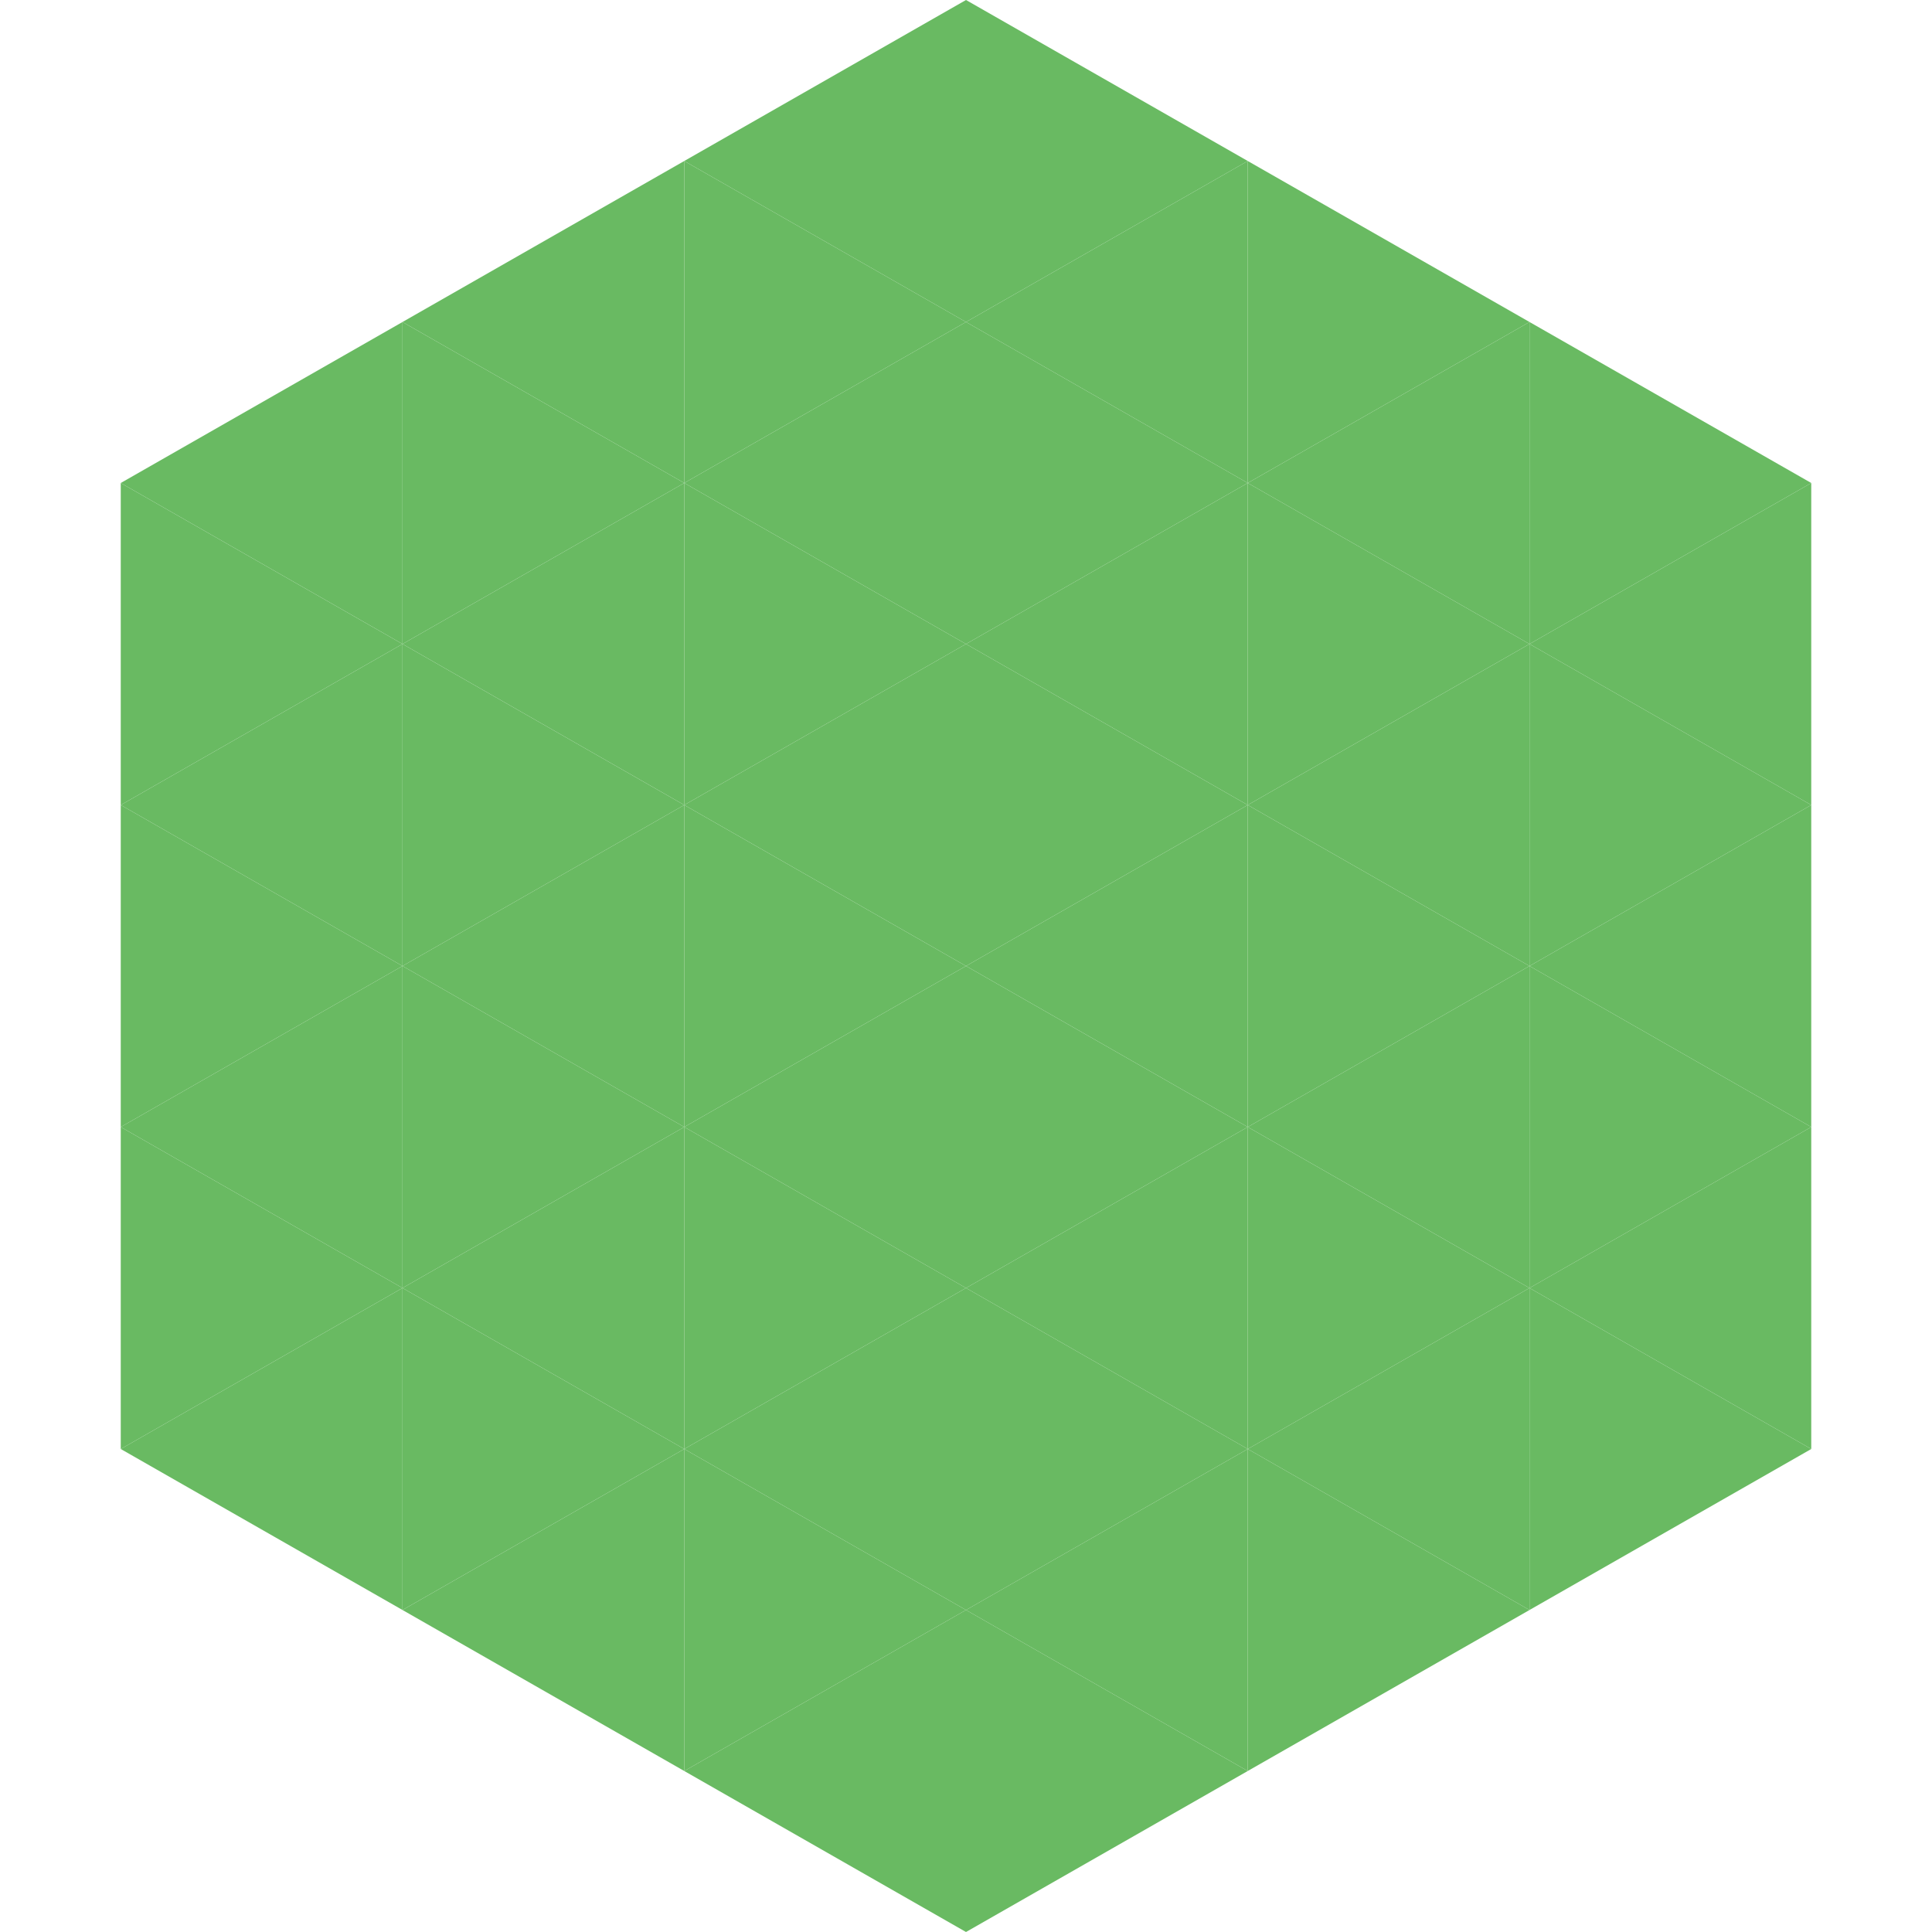 <?xml version="1.0"?>
<!-- Generated by SVGo -->
<svg width="240" height="240"
     xmlns="http://www.w3.org/2000/svg"
     xmlns:xlink="http://www.w3.org/1999/xlink">
<polygon points="50,40 15,60 50,80" style="fill:rgb(105,186,98)" />
<polygon points="190,40 225,60 190,80" style="fill:rgb(105,186,98)" />
<polygon points="15,60 50,80 15,100" style="fill:rgb(105,186,98)" />
<polygon points="225,60 190,80 225,100" style="fill:rgb(105,186,98)" />
<polygon points="50,80 15,100 50,120" style="fill:rgb(105,186,98)" />
<polygon points="190,80 225,100 190,120" style="fill:rgb(105,186,98)" />
<polygon points="15,100 50,120 15,140" style="fill:rgb(105,186,98)" />
<polygon points="225,100 190,120 225,140" style="fill:rgb(105,186,98)" />
<polygon points="50,120 15,140 50,160" style="fill:rgb(105,186,98)" />
<polygon points="190,120 225,140 190,160" style="fill:rgb(105,186,98)" />
<polygon points="15,140 50,160 15,180" style="fill:rgb(105,186,98)" />
<polygon points="225,140 190,160 225,180" style="fill:rgb(105,186,98)" />
<polygon points="50,160 15,180 50,200" style="fill:rgb(105,186,98)" />
<polygon points="190,160 225,180 190,200" style="fill:rgb(105,186,98)" />
<polygon points="15,180 50,200 15,220" style="fill:rgb(255,255,255); fill-opacity:0" />
<polygon points="225,180 190,200 225,220" style="fill:rgb(255,255,255); fill-opacity:0" />
<polygon points="50,0 85,20 50,40" style="fill:rgb(255,255,255); fill-opacity:0" />
<polygon points="190,0 155,20 190,40" style="fill:rgb(255,255,255); fill-opacity:0" />
<polygon points="85,20 50,40 85,60" style="fill:rgb(105,186,98)" />
<polygon points="155,20 190,40 155,60" style="fill:rgb(105,186,98)" />
<polygon points="50,40 85,60 50,80" style="fill:rgb(105,186,98)" />
<polygon points="190,40 155,60 190,80" style="fill:rgb(105,186,98)" />
<polygon points="85,60 50,80 85,100" style="fill:rgb(105,186,98)" />
<polygon points="155,60 190,80 155,100" style="fill:rgb(105,186,98)" />
<polygon points="50,80 85,100 50,120" style="fill:rgb(105,186,98)" />
<polygon points="190,80 155,100 190,120" style="fill:rgb(105,186,98)" />
<polygon points="85,100 50,120 85,140" style="fill:rgb(105,186,98)" />
<polygon points="155,100 190,120 155,140" style="fill:rgb(105,186,98)" />
<polygon points="50,120 85,140 50,160" style="fill:rgb(105,186,98)" />
<polygon points="190,120 155,140 190,160" style="fill:rgb(105,186,98)" />
<polygon points="85,140 50,160 85,180" style="fill:rgb(105,186,98)" />
<polygon points="155,140 190,160 155,180" style="fill:rgb(105,186,98)" />
<polygon points="50,160 85,180 50,200" style="fill:rgb(105,186,98)" />
<polygon points="190,160 155,180 190,200" style="fill:rgb(105,186,98)" />
<polygon points="85,180 50,200 85,220" style="fill:rgb(105,186,98)" />
<polygon points="155,180 190,200 155,220" style="fill:rgb(105,186,98)" />
<polygon points="120,0 85,20 120,40" style="fill:rgb(105,186,98)" />
<polygon points="120,0 155,20 120,40" style="fill:rgb(105,186,98)" />
<polygon points="85,20 120,40 85,60" style="fill:rgb(105,186,98)" />
<polygon points="155,20 120,40 155,60" style="fill:rgb(105,186,98)" />
<polygon points="120,40 85,60 120,80" style="fill:rgb(105,186,98)" />
<polygon points="120,40 155,60 120,80" style="fill:rgb(105,186,98)" />
<polygon points="85,60 120,80 85,100" style="fill:rgb(105,186,98)" />
<polygon points="155,60 120,80 155,100" style="fill:rgb(105,186,98)" />
<polygon points="120,80 85,100 120,120" style="fill:rgb(105,186,98)" />
<polygon points="120,80 155,100 120,120" style="fill:rgb(105,186,98)" />
<polygon points="85,100 120,120 85,140" style="fill:rgb(105,186,98)" />
<polygon points="155,100 120,120 155,140" style="fill:rgb(105,186,98)" />
<polygon points="120,120 85,140 120,160" style="fill:rgb(105,186,98)" />
<polygon points="120,120 155,140 120,160" style="fill:rgb(105,186,98)" />
<polygon points="85,140 120,160 85,180" style="fill:rgb(105,186,98)" />
<polygon points="155,140 120,160 155,180" style="fill:rgb(105,186,98)" />
<polygon points="120,160 85,180 120,200" style="fill:rgb(105,186,98)" />
<polygon points="120,160 155,180 120,200" style="fill:rgb(105,186,98)" />
<polygon points="85,180 120,200 85,220" style="fill:rgb(105,186,98)" />
<polygon points="155,180 120,200 155,220" style="fill:rgb(105,186,98)" />
<polygon points="120,200 85,220 120,240" style="fill:rgb(105,186,98)" />
<polygon points="120,200 155,220 120,240" style="fill:rgb(105,186,98)" />
<polygon points="85,220 120,240 85,260" style="fill:rgb(255,255,255); fill-opacity:0" />
<polygon points="155,220 120,240 155,260" style="fill:rgb(255,255,255); fill-opacity:0" />
</svg>
